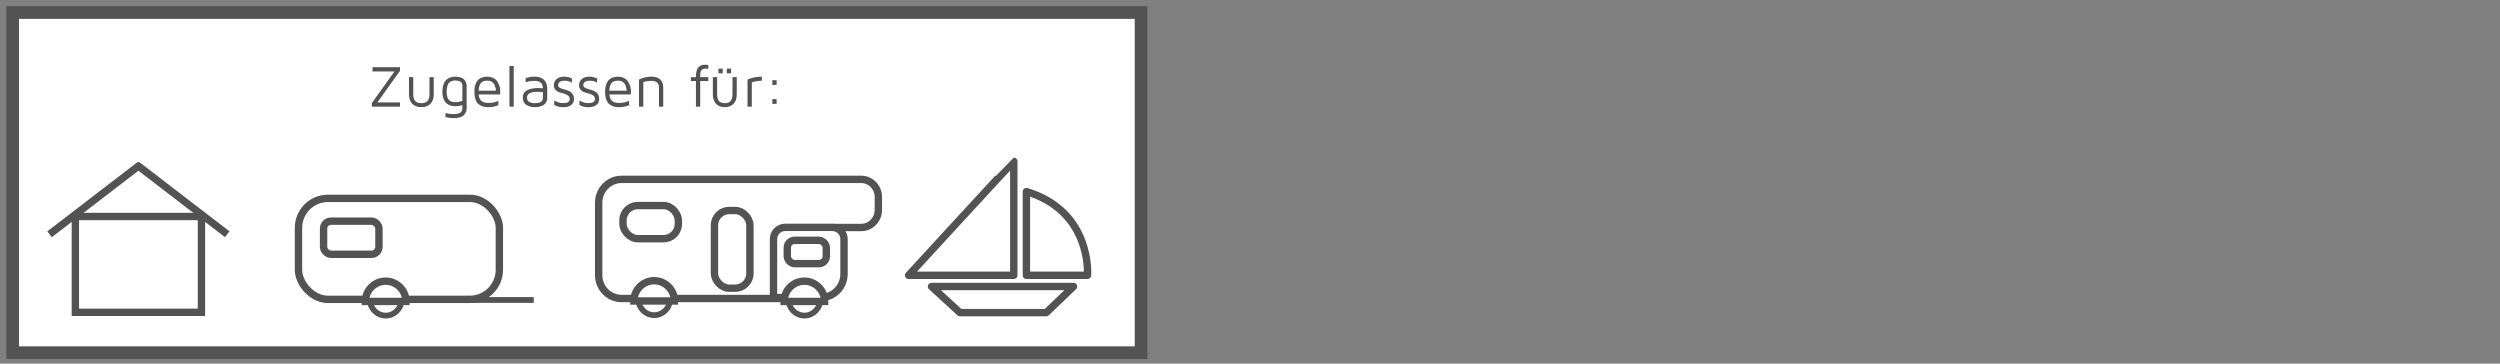 <?xml version="1.0" encoding="UTF-8"?>
<svg xmlns="http://www.w3.org/2000/svg" id="Layer_2" data-name="Layer 2" viewBox="0 0 1034.9 150.53">
  <rect x="0" y="0" width="1034.9" height="150.53" fill="#808080" stroke="none"/>
  <defs>
    <style>
      .cls-1, .cls-2, .cls-3 {
        fill: none;
      }

      .cls-2 {
        stroke-linecap: square;
      }

      .cls-2, .cls-4, .cls-5, .cls-6, .cls-7, .cls-8, .cls-3 {
        stroke: #535353;
      }

      .cls-2, .cls-5, .cls-6, .cls-7, .cls-8, .cls-3 {
        stroke-miterlimit: 10;
      }

      .cls-2, .cls-7 {
        stroke-width: 2.38px;
      }

      .cls-4 {
        stroke-linejoin: round;
      }

      .cls-4, .cls-5, .cls-6, .cls-7, .cls-9, .cls-8 {
        fill: #fff;
      }

      .cls-4, .cls-5, .cls-8, .cls-3 {
        stroke-width: 3.06px;
      }

      .cls-4, .cls-7, .cls-8 {
        stroke-linecap: round;
      }

      .cls-6 {
        stroke-width: 5.25px;
      }

      .cls-10 {
        fill: #535353;
      }
    </style>
  </defs>
  <rect class="cls-1" width="1034.9" height="150.53"></rect>
  <g id="Layer_8" data-name="Layer 8">
    <rect class="cls-6" x="5.24" y="5.19" width="467.12" height="140.81"></rect>
    <g>
      <path class="cls-10" d="M153.95,44.16v-1.54l9.33-13.03h-9.07v-1.76h11.38v1.49l-9.38,13.08h9.38v1.76h-11.63Z"></path>
      <path class="cls-10" d="M169.3,39.02v-7.08h1.77v7.16c0,1.24.27,2.15.81,2.73.54.58,1.39.87,2.54.87s1.98-.29,2.53-.87c.55-.58.83-1.49.83-2.73v-7.16h1.77v7.08c0,1.7-.45,3.01-1.34,3.94s-2.15,1.39-3.78,1.39-2.89-.46-3.78-1.39-1.34-2.25-1.34-3.94h0Z"></path>
      <path class="cls-10" d="M183.14,38.01c0-1.28.17-2.36.52-3.25.34-.89.8-1.53,1.38-1.95s1.13-.68,1.65-.84,1.06-.23,1.64-.23c1.04,0,1.91.14,2.62.44s1.21.67,1.49,1.12c.29.45.48.86.58,1.19s.15.67.15.99v9.21c0,.54-.07,1.04-.23,1.49s-.41.9-.77,1.33-.91.78-1.64,1.02c-.73.25-1.63.37-2.67.37-1.14,0-2.3-.15-3.47-.44v-1.66c1.04.29,2.14.44,3.28.44.78,0,1.44-.07,1.96-.21.53-.14.91-.34,1.15-.6s.41-.52.49-.77.13-.56.13-.92v-1.22c-.92.3-1.87.45-2.86.45-.54,0-1.05-.05-1.52-.14s-.95-.27-1.44-.54c-.49-.27-.91-.63-1.26-1.06s-.64-1.01-.86-1.72-.33-1.55-.33-2.5h0ZM184.9,38c0,.92.1,1.68.29,2.26.2.59.48,1.03.86,1.32s.75.48,1.14.57c.38.1.83.14,1.35.14.98,0,1.93-.19,2.86-.56v-6.34c0-1.37-1.03-2.06-3.08-2.06-.44,0-.83.06-1.17.16s-.7.31-1.07.6-.67.78-.87,1.44-.31,1.49-.31,2.46h0Z"></path>
      <path class="cls-10" d="M196.37,38.21v-.17c0-4.2,1.78-6.3,5.36-6.3.75,0,1.42.12,2.03.36s1.09.51,1.44.83.67.73.94,1.26.46.95.58,1.3.21.79.26,1.3c.06.49.1.8.1.93v.52l-.05.87h-8.88c.11,1.22.49,2.11,1.13,2.67.64.55,1.58.83,2.84.83,1.77,0,3.16-.31,4.18-.91v1.82c-1.18.56-2.61.85-4.27.85h-.07c-.72,0-1.37-.09-1.96-.26s-1.18-.47-1.76-.89-1.03-1.06-1.35-1.91c-.33-.85-.49-1.88-.49-3.09h0ZM198.14,37.53h7.16c0-.28-.03-.59-.1-.93s-.21-.78-.41-1.32c-.21-.54-.57-.99-1.1-1.35s-1.19-.54-1.97-.54c-1.21,0-2.1.31-2.64.95-.54.64-.86,1.69-.94,3.19Z"></path>
      <path class="cls-10" d="M210.89,44.16v-16.87h1.77v16.87h-1.77Z"></path>
      <path class="cls-10" d="M216.38,40.41c0-.55.1-1.04.31-1.48s.45-.79.75-1.06.67-.5,1.12-.69.86-.33,1.21-.42c.36-.09.77-.16,1.26-.21s.83-.07,1.03-.08c.21,0,.44-.02.72-.02l1.96.12c0-1.11-.3-1.9-.9-2.38s-1.49-.71-2.67-.71c-1.32,0-2.52.2-3.57.59v-1.71c1.21-.42,2.43-.64,3.66-.64,1.72,0,3.02.44,3.92,1.3s1.35,2.13,1.35,3.8v3.67c0,.78-.18,1.45-.54,2-.36.55-.83.95-1.39,1.21s-1.1.42-1.6.52-.99.14-1.48.14c-.37,0-.76-.02-1.16-.07s-.84-.16-1.34-.33-.93-.4-1.3-.66-.68-.65-.94-1.15-.39-1.07-.39-1.73v-.02h0ZM218.16,40.41c0,1.53,1.11,2.29,3.32,2.29h.03c2.16,0,3.24-.73,3.24-2.21v-2.34c-.54-.1-1.26-.14-2.17-.14-2.96,0-4.43.8-4.43,2.42h0v-.02Z"></path>
      <path class="cls-10" d="M229.28,35.27c0-.97.36-1.81,1.06-2.5s1.8-1.03,3.27-1.03c1.05,0,2.09.25,3.14.74v1.76c-.93-.56-1.91-.83-2.94-.83-1.84,0-2.77.63-2.77,1.87,0,.42.22.76.67,1.03s.99.48,1.64.64,1.3.38,1.94.62,1.19.64,1.64,1.22c.45.57.68,1.3.68,2.19,0,1.06-.4,1.89-1.19,2.5s-1.89.91-3.29.91-2.58-.31-3.69-.92v-1.87c1.17.72,2.38,1.08,3.62,1.08,1.86,0,2.79-.56,2.79-1.68,0-.6-.22-1.08-.67-1.43s-.99-.6-1.64-.78c-.64-.17-1.3-.36-1.94-.56s-1.19-.55-1.64-1.03-.68-1.11-.68-1.9l-.02-.02h0Z"></path>
      <path class="cls-10" d="M239.71,35.27c0-.97.36-1.81,1.06-2.5s1.8-1.03,3.27-1.03c1.05,0,2.09.25,3.14.74v1.76c-.93-.56-1.91-.83-2.94-.83-1.84,0-2.77.63-2.77,1.87,0,.42.22.76.67,1.03s.99.48,1.64.64,1.3.38,1.94.62,1.19.64,1.64,1.22c.45.57.68,1.3.68,2.19,0,1.06-.4,1.89-1.19,2.5s-1.89.91-3.29.91-2.58-.31-3.69-.92v-1.87c1.17.72,2.38,1.08,3.62,1.08,1.86,0,2.79-.56,2.79-1.68,0-.6-.22-1.08-.67-1.43s-.99-.6-1.64-.78c-.64-.17-1.3-.36-1.94-.56s-1.19-.55-1.64-1.03-.68-1.11-.68-1.9l-.02-.02h0Z"></path>
      <path class="cls-10" d="M250.48,38.21v-.17c0-4.2,1.78-6.3,5.36-6.3.75,0,1.42.12,2.03.36s1.09.51,1.44.83.67.73.94,1.26.46.95.58,1.3.21.79.26,1.3c.06.49.1.8.1.93v.52l-.05.87h-8.88c.11,1.22.49,2.11,1.13,2.67.64.55,1.58.83,2.84.83,1.77,0,3.16-.31,4.18-.91v1.82c-1.18.56-2.61.85-4.27.85h-.07c-.72,0-1.37-.09-1.96-.26s-1.18-.47-1.76-.89-1.03-1.06-1.35-1.91c-.33-.85-.49-1.88-.49-3.09h0ZM252.25,37.53h7.16c0-.28-.03-.59-.1-.93s-.21-.78-.41-1.32c-.21-.54-.57-.99-1.1-1.35s-1.19-.54-1.97-.54c-1.21,0-2.1.31-2.64.95s-.86,1.69-.94,3.19h0Z"></path>
      <path class="cls-10" d="M264.53,44.16v-11.24c1.61-.79,3.33-1.2,5.17-1.2,1.53,0,2.73.39,3.58,1.17s1.27,1.88,1.27,3.3v7.96h-1.77v-7.96c0-.34-.03-.64-.11-.91s-.21-.55-.41-.86c-.21-.31-.54-.54-1-.7-.46-.17-1.04-.25-1.74-.25-1.03,0-2.1.17-3.21.49v10.19h-1.77,0Z"></path>
      <path class="cls-10" d="M285.99,33.56v-1.61h2.11v-.66c0-.84.11-1.57.33-2.18s.47-1.06.75-1.34.64-.51,1.06-.68.76-.25.99-.27.49-.02.81-.02c.44,0,.83.05,1.17.14v1.57c-.33-.06-.62-.1-.88-.1-.39,0-.68.02-.89.05-.21.03-.45.13-.73.29s-.49.45-.64.87-.21.97-.21,1.63v.68h3.35v1.61h-3.35v10.61h-1.77v-10.61h-2.11v.02h0Z"></path>
      <path class="cls-10" d="M295.09,39.02v-7.08h1.77v7.16c0,1.24.26,2.15.77,2.73.51.58,1.32.87,2.41.87s1.88-.29,2.4-.87.78-1.49.78-2.73v-7.16h1.77v7.08c0,1.7-.44,3.01-1.33,3.94-.88.93-2.1,1.39-3.63,1.39s-2.74-.46-3.62-1.39-1.31-2.25-1.31-3.94h0ZM297.41,30.36v-1.96h1.77v1.96h-1.77ZM300.87,30.36v-1.96h1.77v1.96h-1.77Z"></path>
      <path class="cls-10" d="M309.44,44.16v-11.26c1.84-.77,3.81-1.16,5.94-1.16v1.66c-1.33.03-2.72.25-4.16.64v10.12h-1.77Z"></path>
      <path class="cls-10" d="M319.72,35.15v-1.96h1.77v1.96h-1.77ZM319.72,43v-1.96h1.77v1.96h-1.77Z"></path>
    </g>
  </g>
  <g id="Layer_9" data-name="Layer 9">
    <g>
      <g>
        <polygon class="cls-9" points="30.59 89.02 57.18 68.81 83.89 89.29 59.78 97.99 30.59 89.02"></polygon>
        <rect class="cls-5" x="31.2" y="89.62" width="52.19" height="39.66"></rect>
        <g>
          <line class="cls-3" x1="58.03" y1="68.18" x2="20.52" y2="96.97"></line>
          <line class="cls-3" x1="56.57" y1="68.18" x2="94.06" y2="96.97"></line>
        </g>
      </g>
      <g>
        <rect class="cls-8" x="123.56" y="82.11" width="83.16" height="41.81" rx="12.23" ry="12.23"></rect>
        <rect class="cls-8" x="133.95" y="91.56" width="22.92" height="13.7" rx="3.06" ry="3.06"></rect>
        <path class="cls-7" d="M159.67,124.11h6.53c0,3.58-2.96,6.53-6.53,6.53s-6.53-2.96-6.53-6.53h6.53Z"></path>
        <path class="cls-8" d="M159.65,124.78h-8.39c0-4.6,3.79-8.39,8.39-8.39s8.39,3.79,8.39,8.39h-8.39Z"></path>
        <line class="cls-2" x1="195.1" y1="124.18" x2="219.75" y2="124.18"></line>
      </g>
      <g>
        <path class="cls-8" d="M363.61,81.53v5.35c0,4-3.19,7.29-7.1,7.29h-10.27v19.68c0,5.36-4.24,9.72-9.47,9.72h-79.48c-5.23,0-9.47-4.35-9.47-9.72v-29.88c0-5.36,4.24-9.72,9.47-9.72h99.22c3.9,0,7.1,3.28,7.1,7.29h0Z"></path>
        <path class="cls-8" d="M325.07,94.13h19.47c2.68,0,4.85,2.18,4.85,4.85v14.49c0,5.36-4.35,9.72-9.72,9.72h-19.47v-24.22c0-2.68,2.18-4.85,4.85-4.85h0Z"></path>
        <g>
          <path class="cls-7" d="M270.81,123.93h6.53c0,3.58-2.96,6.53-6.53,6.53s-6.53-2.96-6.53-6.53h6.53Z"></path>
          <path class="cls-8" d="M270.8,124.59h-8.39c0-4.6,3.79-8.39,8.39-8.39s8.39,3.79,8.39,8.39h-8.39Z"></path>
        </g>
        <g>
          <path class="cls-7" d="M332.99,124.11h6.53c0,3.58-2.96,6.53-6.53,6.53s-6.53-2.96-6.53-6.53h6.53Z"></path>
          <path class="cls-8" d="M332.98,124.78h-8.39c0-4.6,3.79-8.39,8.39-8.39s8.39,3.79,8.39,8.39h-8.39Z"></path>
        </g>
        <rect class="cls-8" x="257.89" y="85.1" width="22.92" height="13.7" rx="6.11" ry="6.11"></rect>
        <rect class="cls-8" x="325.9" y="99.48" width="16.16" height="9.66" rx="3.06" ry="3.06"></rect>
        <rect class="cls-8" x="295.76" y="87.14" width="14.68" height="32.16" rx="6.11" ry="6.11"></rect>
      </g>
      <g>
        <path class="cls-4" d="M419.67,66.76v47.2h-43.54s43.34-47.2,43.54-47.2Z"></path>
        <path class="cls-4" d="M424.89,79.31v34.65h25.29s2.03-26.44-25.29-34.65Z"></path>
        <polygon class="cls-4" points="385.6 118.61 444.39 118.61 433.1 129.42 397.38 129.42 385.6 118.61"></polygon>
      </g>
    </g>
  </g>
</svg>
